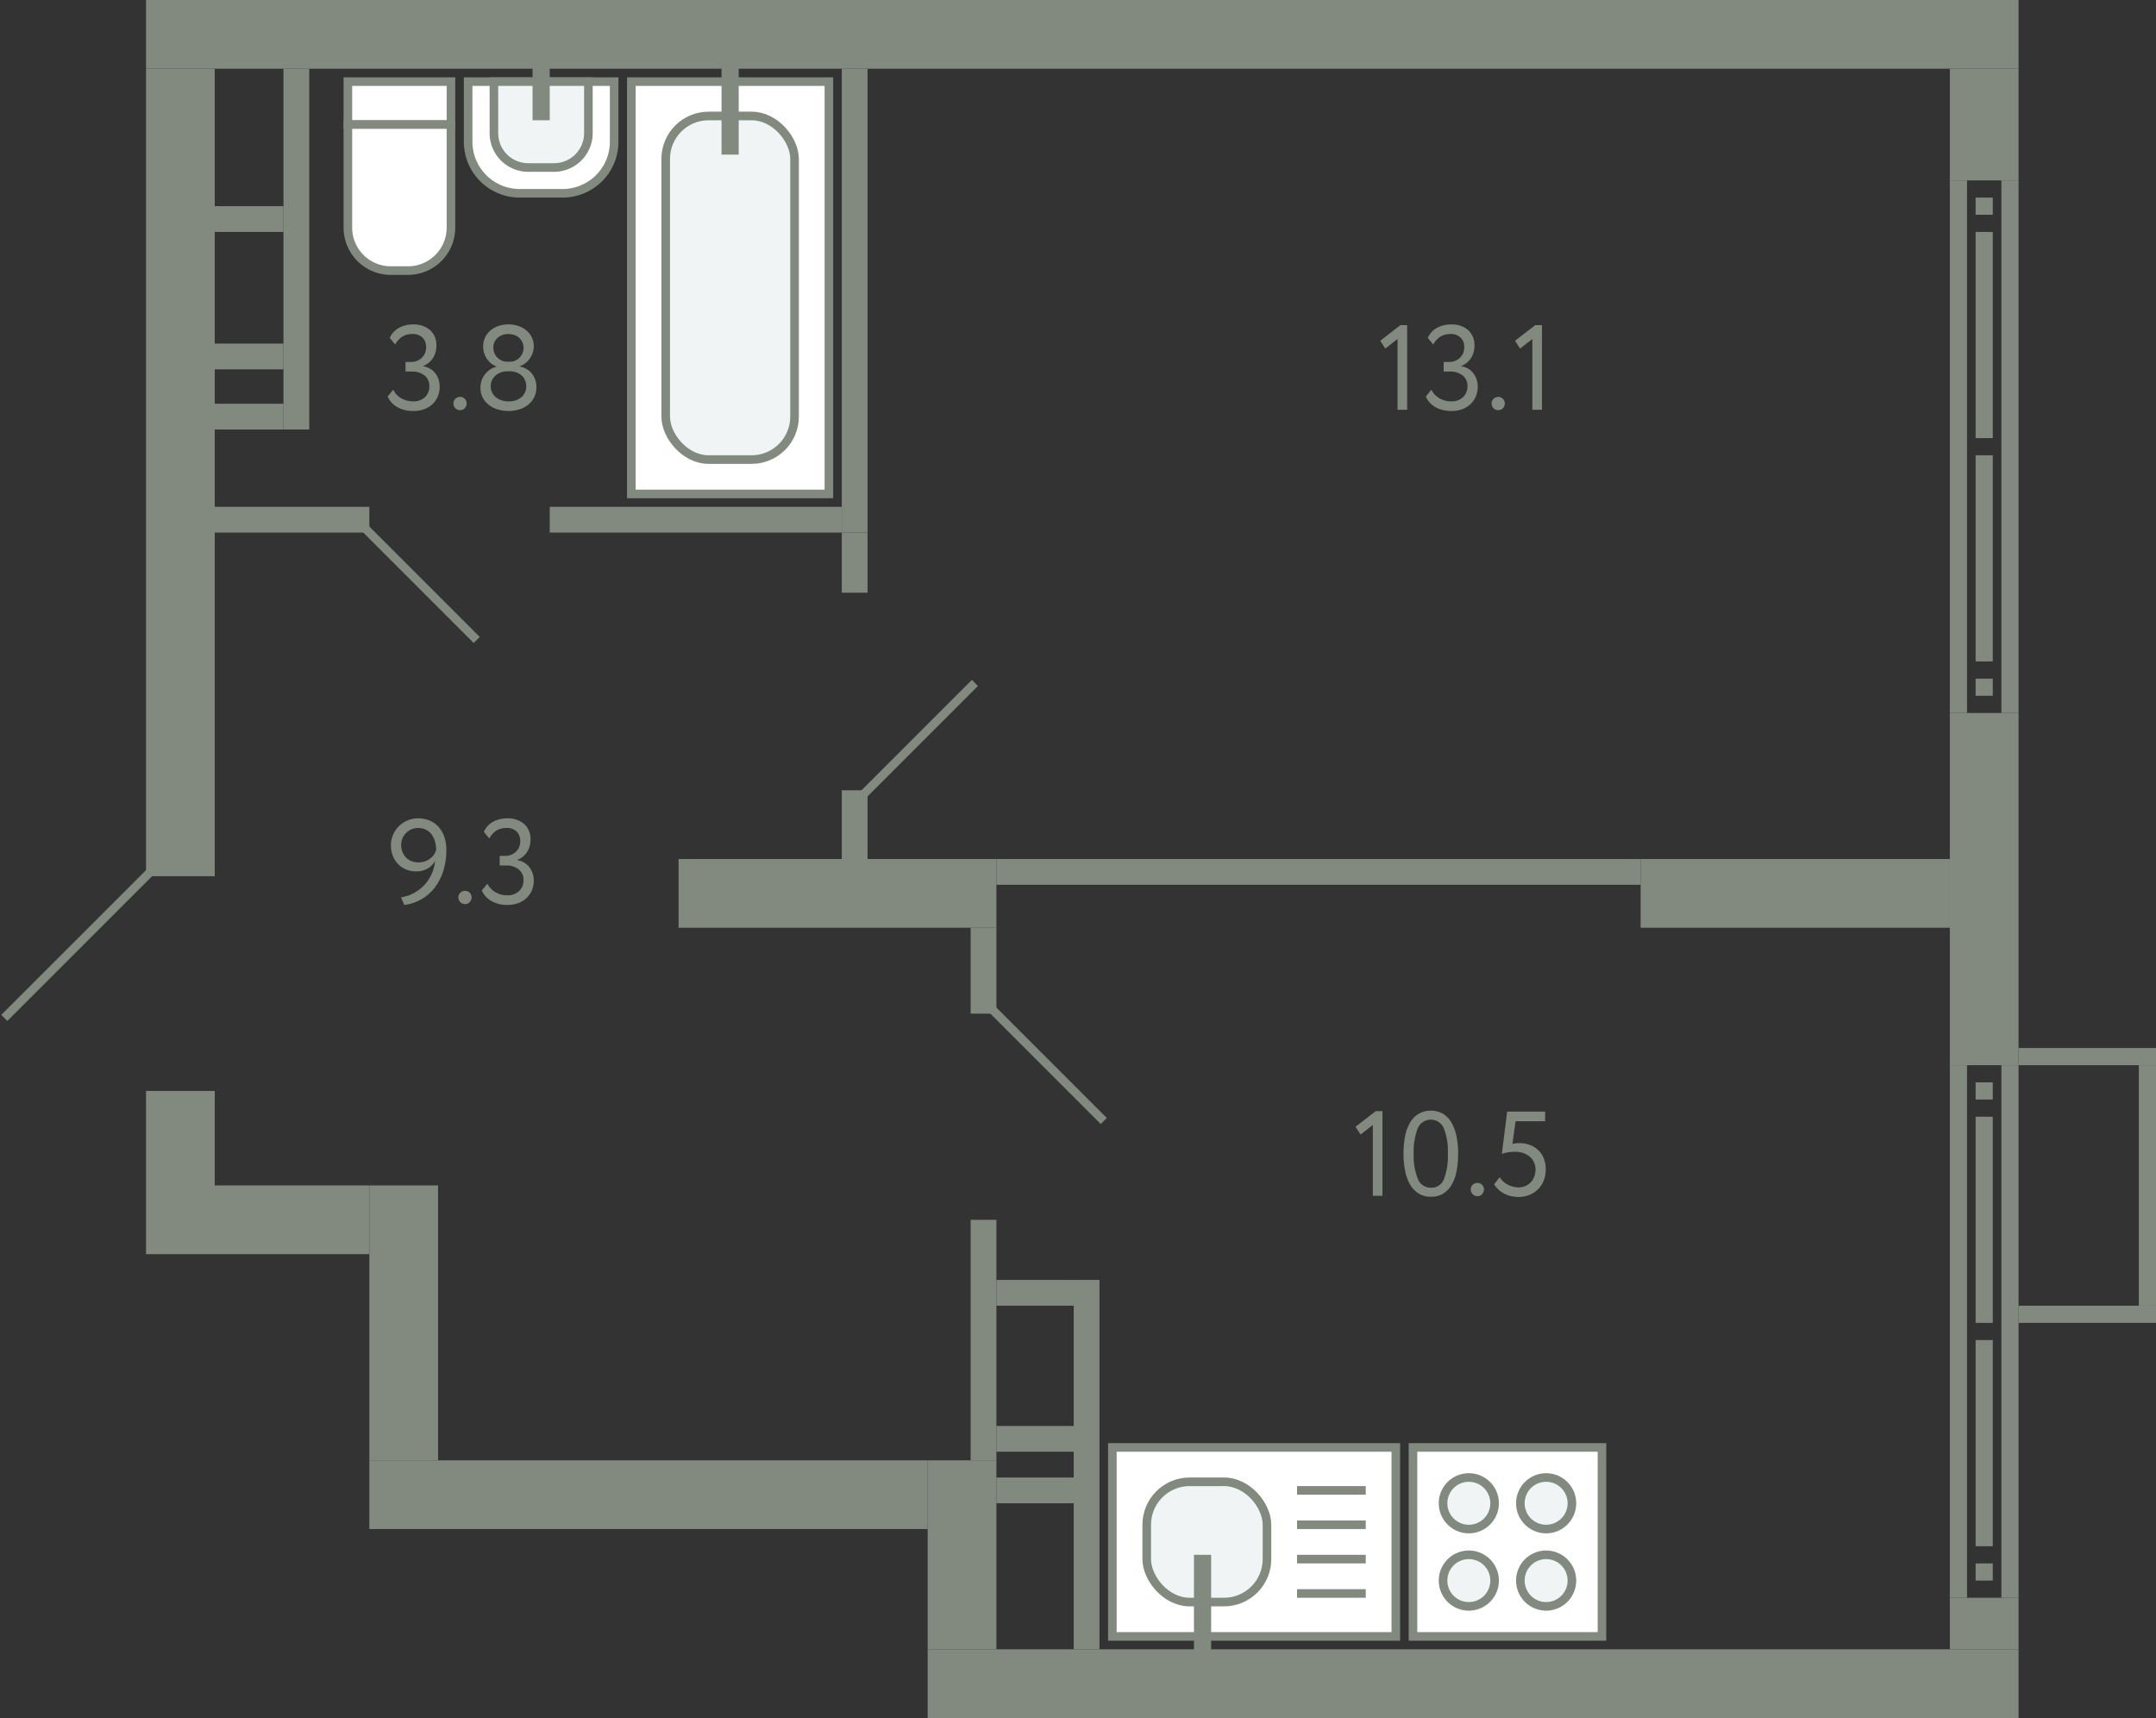 <svg xmlns="http://www.w3.org/2000/svg" width="251" height="200" viewBox="0 0 251 200">
  <rect x="0" y="0" width="251" height="200" fill="#333333" stroke="none"/>
  <title>564,571,578,585</title>
  <g id="Слой_2" data-name="Слой 2">
    <g id="_564_571_578_585" data-name="564,571,578,585">
      <g id="s">
        <rect x="17" width="218" height="8" transform="translate(252 8) rotate(180)" fill="#82897f"/>
        <rect x="108" y="192" width="127" height="8" transform="translate(343 392) rotate(180)" fill="#82897f"/>
        <rect x="17" y="8" width="8" height="94" transform="translate(42 110) rotate(180)" fill="#82897f"/>
        <rect x="17" y="127" width="8" height="19" transform="translate(42 273) rotate(180)" fill="#82897f"/>
        <rect x="227" y="8" width="8" height="13" transform="translate(462 29) rotate(180)" fill="#82897f"/>
        <rect x="227" y="83" width="8" height="41" transform="translate(462 207) rotate(180)" fill="#82897f"/>
        <g>
          <rect x="233" y="21" width="2" height="62" transform="translate(468 104) rotate(180)" fill="#82897f"/>
          <rect x="227" y="21" width="2" height="62" transform="translate(456 104) rotate(180)" fill="#82897f"/>
          <rect x="230" y="23" width="2" height="2" transform="translate(462 48) rotate(180)" fill="#82897f"/>
          <rect x="230" y="79" width="2" height="2" transform="translate(462 160) rotate(180)" fill="#82897f"/>
          <rect x="230" y="27" width="2" height="24" transform="translate(462 78) rotate(180)" fill="#82897f"/>
          <rect x="230" y="53" width="2" height="24" transform="translate(462 130) rotate(180)" fill="#82897f"/>
        </g>
        <rect x="227" y="186" width="8" height="6" transform="translate(462 378) rotate(180)" fill="#82897f"/>
        <g>
          <rect x="233" y="124" width="2" height="62" transform="translate(468 310) rotate(180)" fill="#82897f"/>
          <rect x="227" y="124" width="2" height="62" transform="translate(456 310) rotate(180)" fill="#82897f"/>
          <rect x="230" y="126" width="2" height="2" transform="translate(462 254) rotate(180)" fill="#82897f"/>
          <rect x="230" y="182" width="2" height="2" transform="translate(462 366) rotate(180)" fill="#82897f"/>
          <rect x="230" y="130" width="2" height="24" transform="translate(462 284) rotate(180)" fill="#82897f"/>
          <rect x="230" y="156" width="2" height="24" transform="translate(462 336) rotate(180)" fill="#82897f"/>
        </g>
        <rect x="33" y="8" width="3" height="42" transform="translate(69 58) rotate(180)" fill="#82897f"/>
        <rect x="25" y="24" width="8" height="3" transform="translate(58 51) rotate(180)" fill="#82897f"/>
        <rect x="25" y="40" width="8" height="3" transform="translate(58 83) rotate(180)" fill="#82897f"/>
        <rect x="25" y="47" width="8" height="3" transform="translate(58 97) rotate(180)" fill="#82897f"/>
        <rect x="25" y="59" width="18" height="3" transform="translate(68 121) rotate(180)" fill="#82897f"/>
        <rect x="64" y="59" width="34" height="3" transform="translate(162 121) rotate(180)" fill="#82897f"/>
        <rect x="98" y="8" width="3" height="54" transform="translate(199 70) rotate(180)" fill="#82897f"/>
        <rect x="116" y="100" width="75" height="3" transform="translate(307 203) rotate(180)" fill="#82897f"/>
        <rect x="98" y="92" width="3" height="8" transform="translate(199 192) rotate(180)" fill="#82897f"/>
        <rect x="98" y="62" width="3" height="7" transform="translate(199 131) rotate(180)" fill="#82897f"/>
        <rect x="191" y="100" width="36" height="8" transform="translate(418 208) rotate(180)" fill="#82897f"/>
        <rect x="108" y="170" width="8" height="22" transform="translate(224 362) rotate(180)" fill="#82897f"/>
        <rect x="79" y="100" width="37" height="8" transform="translate(195 208) rotate(180)" fill="#82897f"/>
        <rect x="113" y="142" width="3" height="28" transform="translate(229 312) rotate(180)" fill="#82897f"/>
        <rect x="113" y="108" width="3" height="10" transform="translate(229 226) rotate(180)" fill="#82897f"/>
        <rect x="125" y="149" width="3" height="43" transform="translate(253 341) rotate(180)" fill="#82897f"/>
        <rect x="116" y="172" width="9" height="3" transform="translate(241 347) rotate(180)" fill="#82897f"/>
        <rect x="116" y="166" width="9" height="3" transform="translate(241 335) rotate(180)" fill="#82897f"/>
        <rect x="116" y="149" width="9" height="3" transform="translate(241 301) rotate(180)" fill="#82897f"/>
        <rect x="43" y="170" width="65" height="8" transform="translate(151 348) rotate(180)" fill="#82897f"/>
        <rect x="43" y="138" width="8" height="32" transform="translate(94 308) rotate(180)" fill="#82897f"/>
        <rect x="25" y="138" width="18" height="8" transform="translate(68 284) rotate(180)" fill="#82897f"/>
        <rect x="235" y="122" width="16" height="2" fill="#82897f"/>
        <rect x="235" y="152" width="16" height="2" fill="#82897f"/>
        <rect x="249" y="124" width="2" height="28" transform="translate(500 276) rotate(180)" fill="#82897f"/>
      </g>
      <g id="d">
        <line x1="17.5" y1="101.5" x2="0.5" y2="118.5" fill="none" stroke="#82897f" stroke-miterlimit="10"/>
        <rect y="101" width="17" height="27" transform="translate(17 229) rotate(180)" fill="none"/>
        <line x1="42.5" y1="61.5" x2="55.5" y2="74.5" fill="none" stroke="#82897f" stroke-miterlimit="10"/>
        <line x1="115.5" y1="117.5" x2="128.5" y2="130.5" fill="none" stroke="#82897f" stroke-miterlimit="10"/>
        <line x1="113.5" y1="79.5" x2="100.5" y2="92.5" fill="none" stroke="#82897f" stroke-miterlimit="10"/>
      </g>
      <g id="m">
        <g>
          <rect x="164.5" y="168.5" width="22" height="22" fill="#fff" stroke="#82897f" stroke-miterlimit="10"/>
          <path d="M180,181a3,3,0,1,0,3,3A3,3,0,0,0,180,181Z" fill="#f1f4f4" stroke="#82897f" stroke-miterlimit="10"/>
          <path d="M180,172a3,3,0,1,0,3,3A3,3,0,0,0,180,172Z" fill="#f1f4f4" stroke="#82897f" stroke-miterlimit="10"/>
          <path d="M171,181a3,3,0,1,0,3,3A3,3,0,0,0,171,181Z" fill="#f1f4f4" stroke="#82897f" stroke-miterlimit="10"/>
          <path d="M171,172a3,3,0,1,0,3,3A3,3,0,0,0,171,172Z" fill="#f1f4f4" stroke="#82897f" stroke-miterlimit="10"/>
        </g>
        <g>
          <rect x="129.5" y="168.5" width="33" height="22" fill="#fff" stroke="#82897f" stroke-miterlimit="10"/>
          <line x1="159" y1="173.5" x2="151" y2="173.5" fill="none" stroke="#82897f" stroke-miterlimit="10"/>
          <line x1="159" y1="177.5" x2="151" y2="177.5" fill="none" stroke="#82897f" stroke-miterlimit="10"/>
          <line x1="159" y1="181.5" x2="151" y2="181.5" fill="none" stroke="#82897f" stroke-miterlimit="10"/>
          <line x1="159" y1="185.5" x2="151" y2="185.5" fill="none" stroke="#82897f" stroke-miterlimit="10"/>
          <rect x="133.5" y="172.5" width="14" height="14" rx="5" fill="#f1f4f4" stroke="#82897f" stroke-miterlimit="10"/>
          <line x1="140" y1="181" x2="140" y2="193.5" fill="none" stroke="#82897f" stroke-miterlimit="10" stroke-width="2"/>
        </g>
        <g>
          <rect x="40.5" y="9.5" width="12" height="5" fill="#fff" stroke="#82897f" stroke-miterlimit="10"/>
          <path d="M45.5,14.5h2a5,5,0,0,1,5,5v12a0,0,0,0,1,0,0h-12a0,0,0,0,1,0,0v-12A5,5,0,0,1,45.5,14.5Z" transform="translate(93 46) rotate(180)" fill="#fff" stroke="#82897f" stroke-miterlimit="10"/>
        </g>
        <g>
          <path d="M56.5,7.5h7a6,6,0,0,1,6,6v5a6,6,0,0,1-6,6h-7a0,0,0,0,1,0,0V7.5A0,0,0,0,1,56.5,7.5Z" transform="translate(79 -47) rotate(90)" fill="#fff" stroke="#82897f" stroke-miterlimit="10"/>
          <path d="M58,9h6a4,4,0,0,1,4,4v3a4,4,0,0,1-4,4H58a0,0,0,0,1,0,0V9A0,0,0,0,1,58,9Z" transform="translate(77.5 -48.5) rotate(90)" fill="#f1f4f4" stroke="#82897f" stroke-miterlimit="10"/>
          <line x1="63" y1="7.5" x2="63" y2="14" fill="none" stroke="#82897f" stroke-miterlimit="10" stroke-width="2"/>
        </g>
        <g>
          <rect x="73.5" y="9.5" width="23" height="48" fill="#fff" stroke="#82897f" stroke-miterlimit="10"/>
          <rect x="77.5" y="13.5" width="15" height="40" rx="5" fill="#f1f4f4" stroke="#82897f" stroke-miterlimit="10"/>
          <line x1="85" y1="6.5" x2="85" y2="18" fill="none" stroke="#82897f" stroke-miterlimit="10" stroke-width="2"/>
        </g>
      </g>
      <g id="t">
        <g>
          <path d="M160.159,129.349h.784v9.856h-1.12v-8.246l-1.427,1.12-.588-.91Z" fill="#82897f"/>
          <path d="M163.394,134.305a10.369,10.369,0,0,1,.182-2.023,5.03,5.03,0,0,1,.573-1.582,2.948,2.948,0,0,1,1-1.036,2.934,2.934,0,0,1,2.856,0,2.891,2.891,0,0,1,.986,1.036,5.263,5.263,0,0,1,.575,1.582,10.047,10.047,0,0,1,.189,2.023,10.462,10.462,0,0,1-.183,2.03,5.026,5.026,0,0,1-.567,1.582,2.927,2.927,0,0,1-.979,1.029,2.637,2.637,0,0,1-1.421.371,2.7,2.7,0,0,1-1.435-.371,2.932,2.932,0,0,1-1-1.029,5.005,5.005,0,0,1-.581-1.582A10.14,10.14,0,0,1,163.394,134.305Zm1.189,0a7.113,7.113,0,0,0,.483,2.933,1.6,1.6,0,0,0,1.534,1.029,1.545,1.545,0,0,0,1.511-1.029,7.584,7.584,0,0,0,.449-2.933,7.385,7.385,0,0,0-.462-2.933,1.647,1.647,0,0,0-3.059.014A7.49,7.49,0,0,0,164.583,134.305Z" fill="#82897f"/>
          <path d="M171.22,138.449a.73.73,0,0,1,.217-.511.758.758,0,0,1,.581-.231.685.685,0,0,1,.531.231.745.745,0,0,1,.211.511.818.818,0,0,1-.211.56.675.675,0,0,1-.531.238.745.745,0,0,1-.581-.238A.8.8,0,0,1,171.22,138.449Z" fill="#82897f"/>
          <path d="M175.461,129.405h4.424v1.12h-3.444l-.364,2.646a2.9,2.9,0,0,1,.364-.069,2.965,2.965,0,0,1,.42-.029,3.564,3.564,0,0,1,1.239.21,2.745,2.745,0,0,1,1.624,1.569,3.273,3.273,0,0,1,.231,1.259,3.486,3.486,0,0,1-.252,1.358,2.942,2.942,0,0,1-1.715,1.659,3.487,3.487,0,0,1-1.225.217,3.673,3.673,0,0,1-.8-.091,3.61,3.61,0,0,1-.784-.273,3,3,0,0,1-.693-.461,2.77,2.77,0,0,1-.539-.659l.644-.826a2.33,2.33,0,0,0,.98.889,2.752,2.752,0,0,0,1.218.3,1.986,1.986,0,0,0,.784-.154,1.842,1.842,0,0,0,.623-.426,2.062,2.062,0,0,0,.413-.659,2.236,2.236,0,0,0,.154-.833,2.028,2.028,0,0,0-.168-.819,1.865,1.865,0,0,0-.476-.658,2.317,2.317,0,0,0-.749-.434,2.87,2.87,0,0,0-.987-.161,4.852,4.852,0,0,0-.875.077,3.46,3.46,0,0,0-.665.175Z" fill="#82897f"/>
        </g>
        <g>
          <path d="M163.036,37.849h.784v9.856H162.7V39.459l-1.428,1.12-.587-.91Z" fill="#82897f"/>
          <path d="M168.958,47.845a3.714,3.714,0,0,1-1.806-.427,2.634,2.634,0,0,1-1.161-1.253l.643-.8a2.423,2.423,0,0,0,.98,1.022,2.683,2.683,0,0,0,1.3.336,1.933,1.933,0,0,0,1.428-.5,1.71,1.71,0,0,0,.5-1.26,1.528,1.528,0,0,0-.56-1.253,2.217,2.217,0,0,0-1.442-.455h-.77v-1.12h.7a1.647,1.647,0,0,0,.63-.126,1.84,1.84,0,0,0,.547-.343,1.587,1.587,0,0,0,.378-.532,1.693,1.693,0,0,0,.14-.693,1.524,1.524,0,0,0-.421-1.141,1.6,1.6,0,0,0-1.175-.413,2.131,2.131,0,0,0-1.211.322,2.55,2.55,0,0,0-.806.9l-.629-.771a2.44,2.44,0,0,1,1.049-1.162,3.338,3.338,0,0,1,1.68-.406,2.835,2.835,0,0,1,1.967.658,2.316,2.316,0,0,1,.736,1.82,2.61,2.61,0,0,1-.386,1.414,2.4,2.4,0,0,1-1.141.938v.042a2.126,2.126,0,0,1,.812.287,2.2,2.2,0,0,1,.6.539,2.381,2.381,0,0,1,.371.714,2.683,2.683,0,0,1,.126.826,2.839,2.839,0,0,1-.239,1.184,2.656,2.656,0,0,1-.651.9,2.828,2.828,0,0,1-.973.567A3.677,3.677,0,0,1,168.958,47.845Z" fill="#82897f"/>
          <path d="M173.648,46.949a.73.73,0,0,1,.217-.511.761.761,0,0,1,.581-.231.687.687,0,0,1,.532.231.744.744,0,0,1,.21.511.817.817,0,0,1-.21.56.677.677,0,0,1-.532.238.748.748,0,0,1-.581-.238A.8.8,0,0,1,173.648,46.949Z" fill="#82897f"/>
          <path d="M178.73,37.849h.784v9.856h-1.12V39.459l-1.428,1.12-.588-.91Z" fill="#82897f"/>
        </g>
        <g>
          <path d="M51.963,98.947a7.869,7.869,0,0,1-.378,2.513,6.229,6.229,0,0,1-1.036,1.946,5.237,5.237,0,0,1-3.486,1.939l-.378-.882a4.7,4.7,0,0,0,3.962-4.242,2.281,2.281,0,0,1-.854.883,2.6,2.6,0,0,1-1.358.335,2.972,2.972,0,0,1-1.183-.231,2.751,2.751,0,0,1-.924-.637,2.935,2.935,0,0,1-.6-.959,3.224,3.224,0,0,1-.217-1.183,3.045,3.045,0,0,1,.273-1.309A3.181,3.181,0,0,1,47.5,95.489a3.042,3.042,0,0,1,1.134-.224,3.463,3.463,0,0,1,1.435.28,2.9,2.9,0,0,1,1.043.777,3.4,3.4,0,0,1,.637,1.169A4.706,4.706,0,0,1,51.963,98.947Zm-1.19,0a3.655,3.655,0,0,0-.126-.966,2.494,2.494,0,0,0-.385-.819A1.868,1.868,0,0,0,49.6,96.6a2.046,2.046,0,0,0-.952-.21,1.826,1.826,0,0,0-.763.161,2,2,0,0,0-.616.427,2.04,2.04,0,0,0-.413.623,1.867,1.867,0,0,0-.154.749,2.218,2.218,0,0,0,.133.77,2.047,2.047,0,0,0,.385.651,1.8,1.8,0,0,0,.63.455,2.117,2.117,0,0,0,.868.168,2.245,2.245,0,0,0,.777-.126,2.2,2.2,0,0,0,.6-.329,1.882,1.882,0,0,0,.427-.462A2.156,2.156,0,0,0,50.773,98.947Z" fill="#82897f"/>
          <path d="M53.363,104.449a.73.73,0,0,1,.217-.511.759.759,0,0,1,.581-.231.689.689,0,0,1,.532.231.744.744,0,0,1,.21.511.817.817,0,0,1-.21.56.679.679,0,0,1-.532.238.747.747,0,0,1-.581-.238A.8.8,0,0,1,53.363,104.449Z" fill="#82897f"/>
          <path d="M59.061,105.345a3.711,3.711,0,0,1-1.806-.427,2.631,2.631,0,0,1-1.162-1.253l.644-.8a2.411,2.411,0,0,0,.98,1.022,2.679,2.679,0,0,0,1.3.336,1.931,1.931,0,0,0,1.428-.5,1.71,1.71,0,0,0,.5-1.26,1.528,1.528,0,0,0-.56-1.253,2.215,2.215,0,0,0-1.442-.455h-.77v-1.12h.7a1.647,1.647,0,0,0,.63-.126,1.835,1.835,0,0,0,.546-.343,1.573,1.573,0,0,0,.378-.532,1.693,1.693,0,0,0,.14-.693,1.527,1.527,0,0,0-.42-1.141,1.6,1.6,0,0,0-1.176-.413,2.136,2.136,0,0,0-1.211.322,2.557,2.557,0,0,0-.8.9l-.63-.771a2.442,2.442,0,0,1,1.05-1.162,3.338,3.338,0,0,1,1.68-.406,2.838,2.838,0,0,1,1.967.658,2.319,2.319,0,0,1,.735,1.82,2.61,2.61,0,0,1-.385,1.414,2.409,2.409,0,0,1-1.141.938v.042a2.132,2.132,0,0,1,.812.287,2.206,2.206,0,0,1,.595.539,2.381,2.381,0,0,1,.371.714,2.683,2.683,0,0,1,.126.826,2.839,2.839,0,0,1-.238,1.184,2.683,2.683,0,0,1-.651.895,2.838,2.838,0,0,1-.973.567A3.677,3.677,0,0,1,59.061,105.345Z" fill="#82897f"/>
        </g>
        <g>
          <path d="M48.1,47.845a3.715,3.715,0,0,1-1.807-.427,2.634,2.634,0,0,1-1.161-1.253l.643-.8a2.423,2.423,0,0,0,.98,1.022,2.683,2.683,0,0,0,1.3.336,1.933,1.933,0,0,0,1.428-.5,1.71,1.71,0,0,0,.5-1.26,1.528,1.528,0,0,0-.56-1.253,2.217,2.217,0,0,0-1.442-.455h-.77v-1.12h.7a1.646,1.646,0,0,0,.629-.126,1.827,1.827,0,0,0,.547-.343,1.587,1.587,0,0,0,.378-.532,1.693,1.693,0,0,0,.14-.693A1.524,1.524,0,0,0,49.19,39.3a1.6,1.6,0,0,0-1.175-.413,2.131,2.131,0,0,0-1.211.322,2.538,2.538,0,0,0-.8.9l-.63-.771a2.44,2.44,0,0,1,1.049-1.162,3.345,3.345,0,0,1,1.681-.406,2.834,2.834,0,0,1,1.966.658,2.316,2.316,0,0,1,.736,1.82,2.618,2.618,0,0,1-.385,1.414,2.407,2.407,0,0,1-1.142.938v.042a2.12,2.12,0,0,1,.812.287,2.2,2.2,0,0,1,.6.539,2.381,2.381,0,0,1,.371.714,2.683,2.683,0,0,1,.126.826,2.839,2.839,0,0,1-.239,1.184,2.667,2.667,0,0,1-.65.9,2.842,2.842,0,0,1-.974.567A3.676,3.676,0,0,1,48.1,47.845Z" fill="#82897f"/>
          <path d="M52.789,46.949a.729.729,0,0,1,.216-.511.761.761,0,0,1,.581-.231.686.686,0,0,1,.532.231.745.745,0,0,1,.211.511.818.818,0,0,1-.211.56.676.676,0,0,1-.532.238.748.748,0,0,1-.581-.238A.8.8,0,0,1,52.789,46.949Z" fill="#82897f"/>
          <path d="M59.2,47.845a4.276,4.276,0,0,1-1.253-.182,3.192,3.192,0,0,1-1.043-.532,2.6,2.6,0,0,1-.707-.84,2.355,2.355,0,0,1-.259-1.12,2.5,2.5,0,0,1,.511-1.582,2.536,2.536,0,0,1,1.337-.9v-.042a2.017,2.017,0,0,1-.6-.336,2.5,2.5,0,0,1-.49-.525,2.46,2.46,0,0,1-.329-.679,2.6,2.6,0,0,1-.119-.784,2.361,2.361,0,0,1,.232-1.05,2.431,2.431,0,0,1,.629-.812,2.884,2.884,0,0,1,.931-.518,3.69,3.69,0,0,1,2.289,0,2.932,2.932,0,0,1,.945.518,2.4,2.4,0,0,1,.637.812,2.374,2.374,0,0,1,.231,1.05,2.517,2.517,0,0,1-1.61,2.31v.042a2.247,2.247,0,0,1,.756.273,2.31,2.31,0,0,1,.61.511,2.336,2.336,0,0,1,.405.721,2.681,2.681,0,0,1,.147.9,2.546,2.546,0,0,1-.259,1.169,2.626,2.626,0,0,1-.7.868,3.031,3.031,0,0,1-1.036.539A4.266,4.266,0,0,1,59.2,47.845Zm-.139-4.62a2.152,2.152,0,0,0-.743.127,1.92,1.92,0,0,0-.616.356,1.706,1.706,0,0,0-.42.553,1.612,1.612,0,0,0-.154.7,1.651,1.651,0,0,0,.581,1.268,2.053,2.053,0,0,0,.651.363,2.469,2.469,0,0,0,.827.133,2.234,2.234,0,0,0,1.511-.483,1.609,1.609,0,0,0,.56-1.281,1.7,1.7,0,0,0-.154-.742,1.594,1.594,0,0,0-.413-.539,1.889,1.889,0,0,0-.6-.336,2.194,2.194,0,0,0-.721-.119Zm.321-1.12a1.473,1.473,0,0,0,.6-.126,1.628,1.628,0,0,0,.5-.343,1.611,1.611,0,0,0,.343-.511,1.582,1.582,0,0,0,.126-.63,1.528,1.528,0,0,0-.147-.679,1.613,1.613,0,0,0-.385-.511,1.588,1.588,0,0,0-.566-.315,2.231,2.231,0,0,0-.68-.105,1.825,1.825,0,0,0-1.232.434,1.47,1.47,0,0,0-.5,1.176,1.582,1.582,0,0,0,.126.63,1.549,1.549,0,0,0,.349.511,1.724,1.724,0,0,0,.505.343,1.447,1.447,0,0,0,.6.126Z" fill="#82897f"/>
        </g>
      </g>
    </g>
  </g>
</svg>
